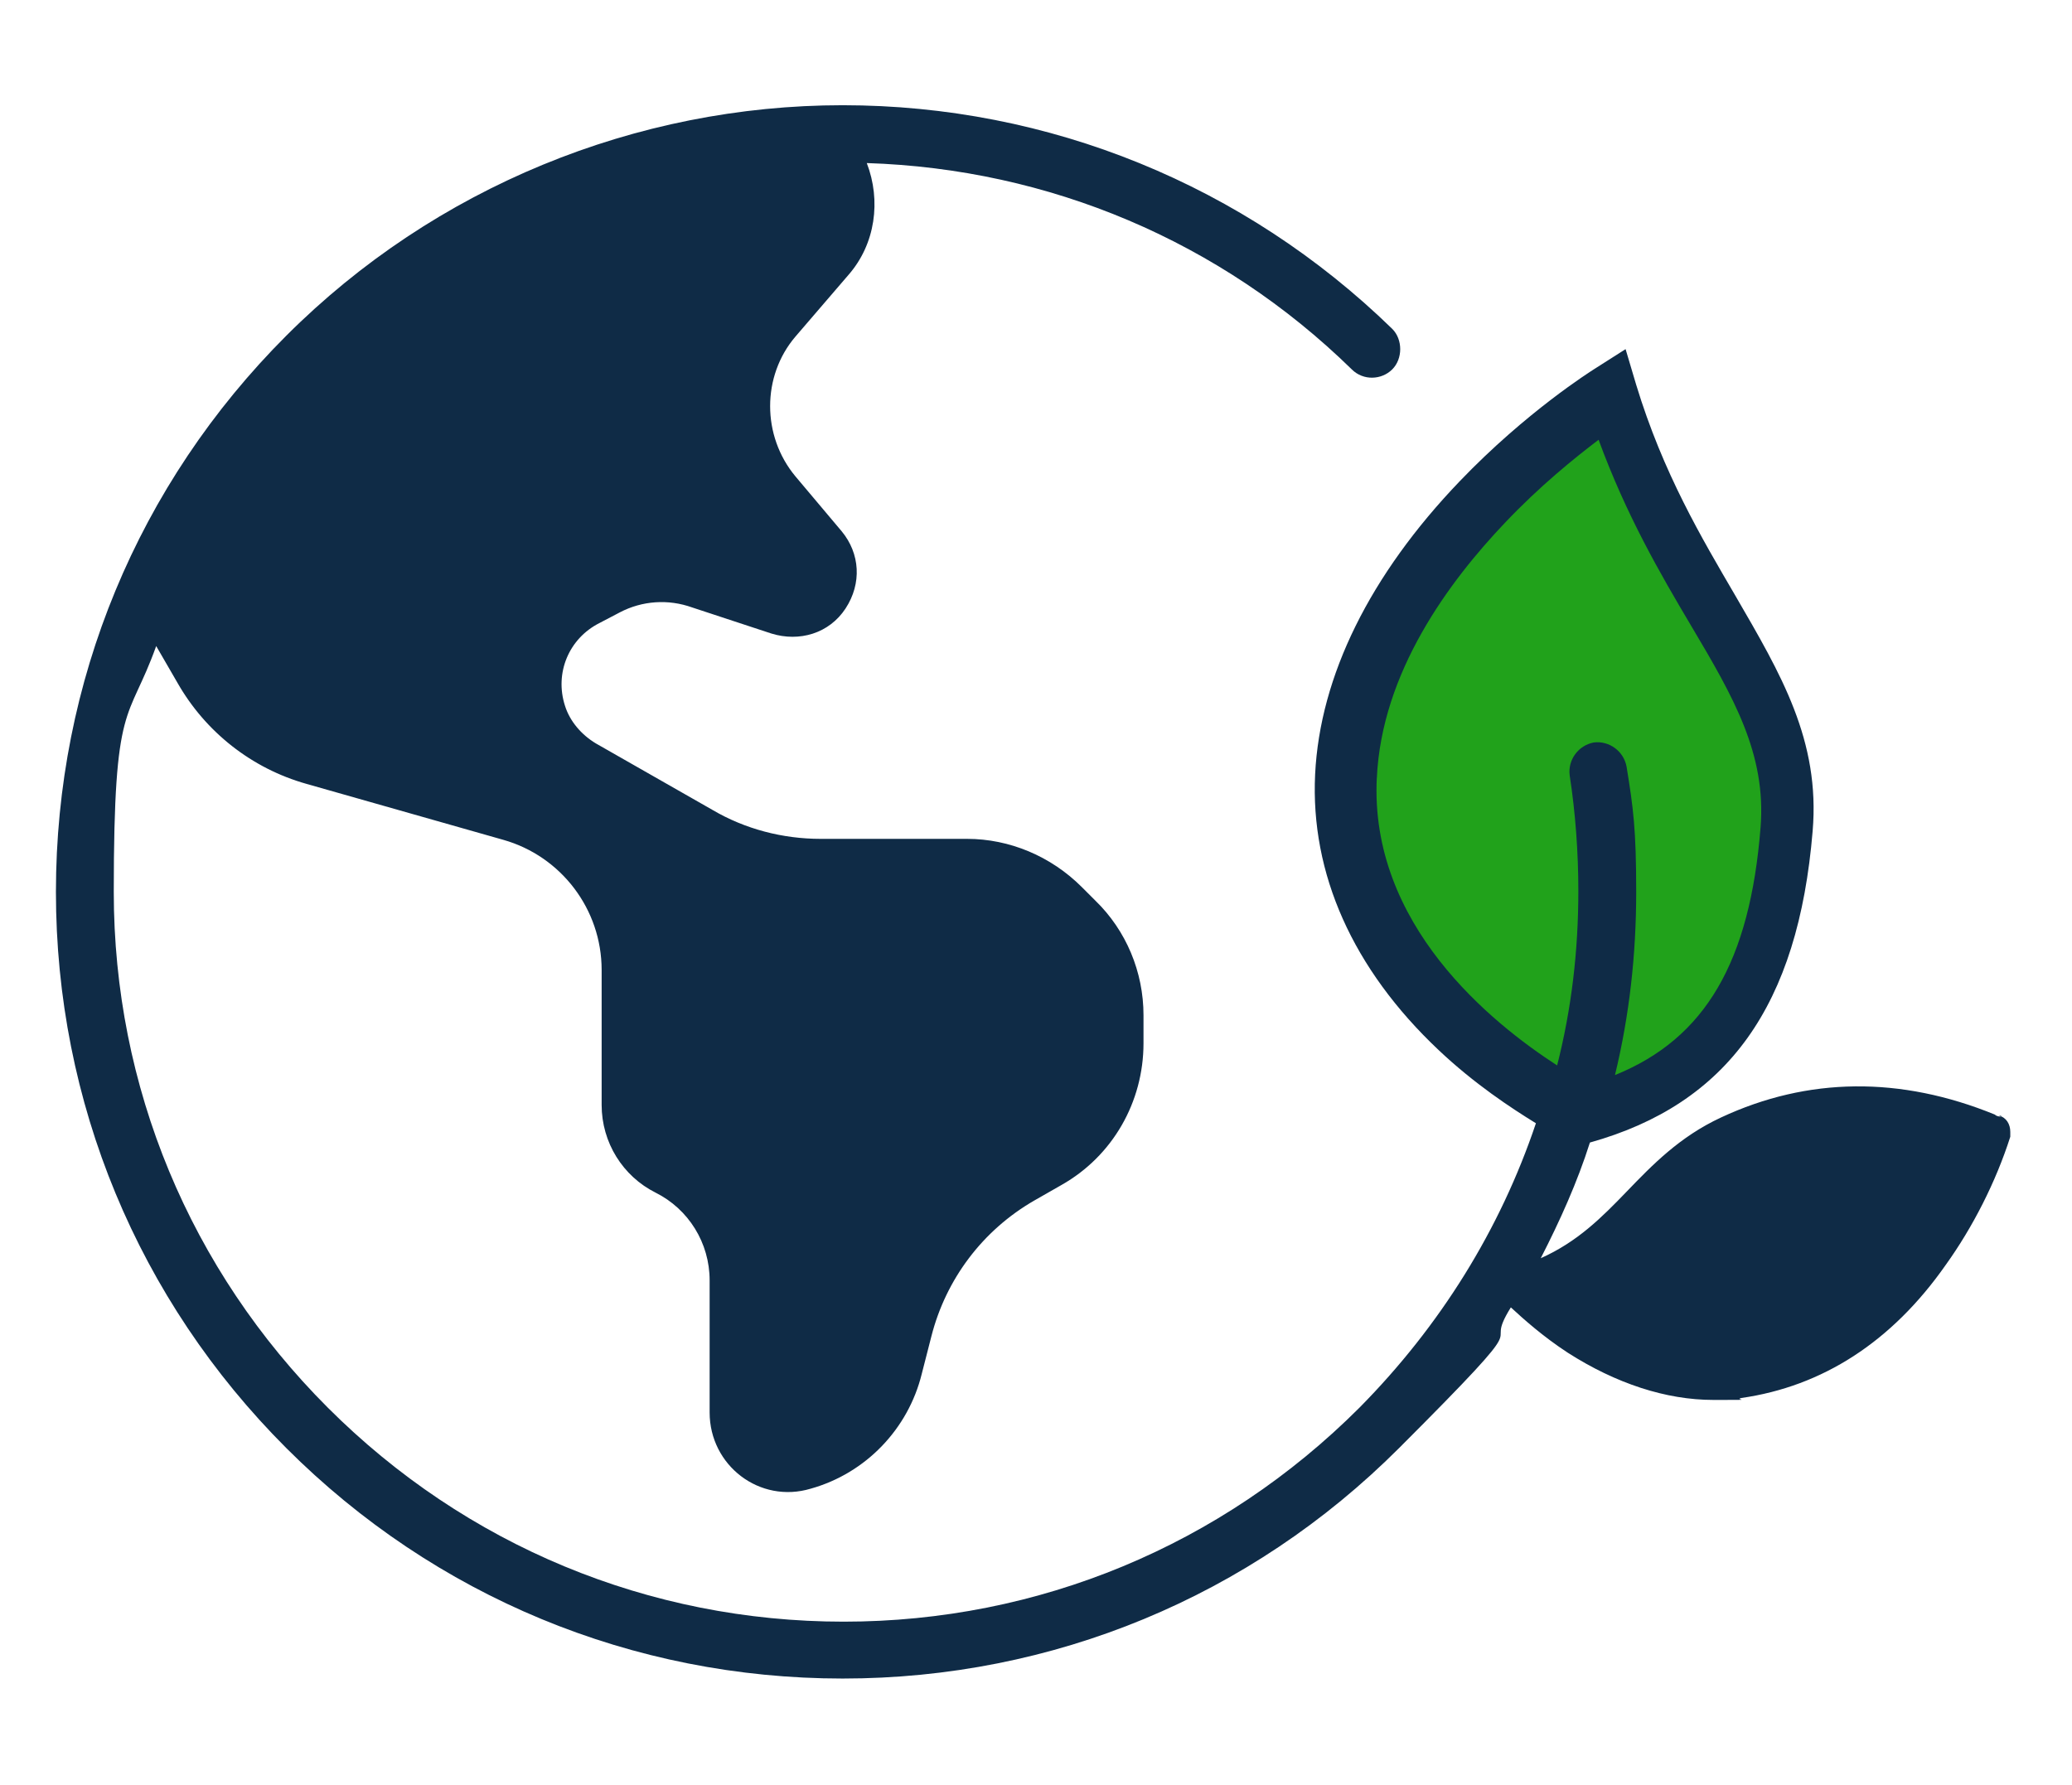 <?xml version="1.0" encoding="UTF-8"?>
<svg xmlns="http://www.w3.org/2000/svg" id="Ebene_1" width="75.8mm" height="65.3mm" version="1.1" viewBox="0 0 214.9 185.1">
  <defs>
    <style>
      .st0 {
        fill: #0f2b46;
      }

      .st1 {
        fill: #21a21b;
      }
    </style>
  </defs>
  <path class="st0" d="M207.6,115.8h-.2c0,0-.3,0-.5-.2-9.8-4-19.4-3.9-28.4.3-4.3,2-7.1,4.9-9.8,7.7-2.6,2.7-5.1,5.2-8.9,6.9,2-3.9,3.8-7.9,5.1-12,14.3-4,21.6-14.2,23.1-32.3.8-9.4-3.3-16.3-8-24.4-3.5-6-7.5-12.7-10.3-21.9l-1.1-3.7-3.3,2.1c-.3.2-7,4.4-13.9,11.6-9.3,9.7-14.5,20.2-15,30.4-.5,10.3,3.9,20.2,12.8,28.6,3.7,3.5,7.5,6,10.1,7.6-3.7,11-9.9,21-18.3,29.5-14.3,14.3-33.3,22.2-53.5,22.2s-39.2-7.9-53.5-22.2-22.2-33.3-22.2-53.5,1.5-17.4,4.4-25.5l2.2,3.8c2.9,5.1,7.7,8.9,13.4,10.5l20.4,5.8c6,1.7,10.2,7.2,10.2,13.5v14c0,3.9,2.2,7.4,5.6,9.1s5.6,5.2,5.6,9.1v13.7c0,5.5,5.2,9.5,10.5,7.9,5.7-1.6,10.1-6.2,11.5-11.9l1-3.9c1.5-5.9,5.3-11,10.7-14.1l2.8-1.6c5.3-3,8.5-8.6,8.5-14.7v-2.9c0-4.5-1.8-8.8-5-11.9l-1.4-1.4c-3.2-3.2-7.5-5-11.9-5h-15.2c-3.9,0-7.8-1-11.2-3l-12.1-6.9c-1.5-.9-2.7-2.3-3.2-3.9-1.1-3.4.4-7,3.6-8.6l2.1-1.1c2.3-1.2,5-1.4,7.5-.5l8.2,2.7c2.9.9,6,0,7.7-2.6s1.5-5.7-.4-8l-4.8-5.7c-3.5-4.2-3.5-10.4,0-14.5l5.5-6.4c2.8-3.2,3.4-7.7,1.9-11.6,18.9.6,36.7,8.1,50.3,21.4,1.2,1.2,3.1,1.1,4.2,0s1.1-3.1,0-4.2c-15.3-14.9-35.6-23.2-57-23.2s-42.3,8.5-57.7,23.9c-15.4,15.4-23.9,35.9-23.9,57.7s8.5,42.3,23.9,57.7c15.4,15.4,35.9,23.9,57.7,23.9s42.3-8.5,57.7-23.9c15.4-15.4,8.3-9.3,11.6-14.6,1.3,1.2,3.3,3,5.9,4.7,5,3.2,10.2,4.9,15.1,4.9s2,0,2.9-.2c8.4-1.2,15.6-5.8,21.2-13.8,2.8-3.9,5.2-8.6,6.7-13.3h0c0-.2,0-.4,0-.5,0-.8-.4-1.5-1.2-1.7h.2Z"></path>
  <path class="st1" d="M142.8,80.7c.5-11,7.5-20.4,13.3-26.5,3.6-3.8,7.2-6.7,9.7-8.6,2.9,7.9,6.4,13.9,9.6,19.3,4.4,7.4,7.8,13.3,7.2,20.9-1.1,13.9-5.7,21.9-15.1,25.7,1.5-6.2,2.2-12.5,2.2-19s-.3-8.7-1-13c-.3-1.6-1.8-2.7-3.4-2.5-1.6.3-2.7,1.8-2.5,3.4.6,3.9.9,8,.9,12,0,6.2-.7,12.2-2.2,18.1-6.8-4.4-19.5-14.6-18.7-29.9h0Z"></path>
</svg>
